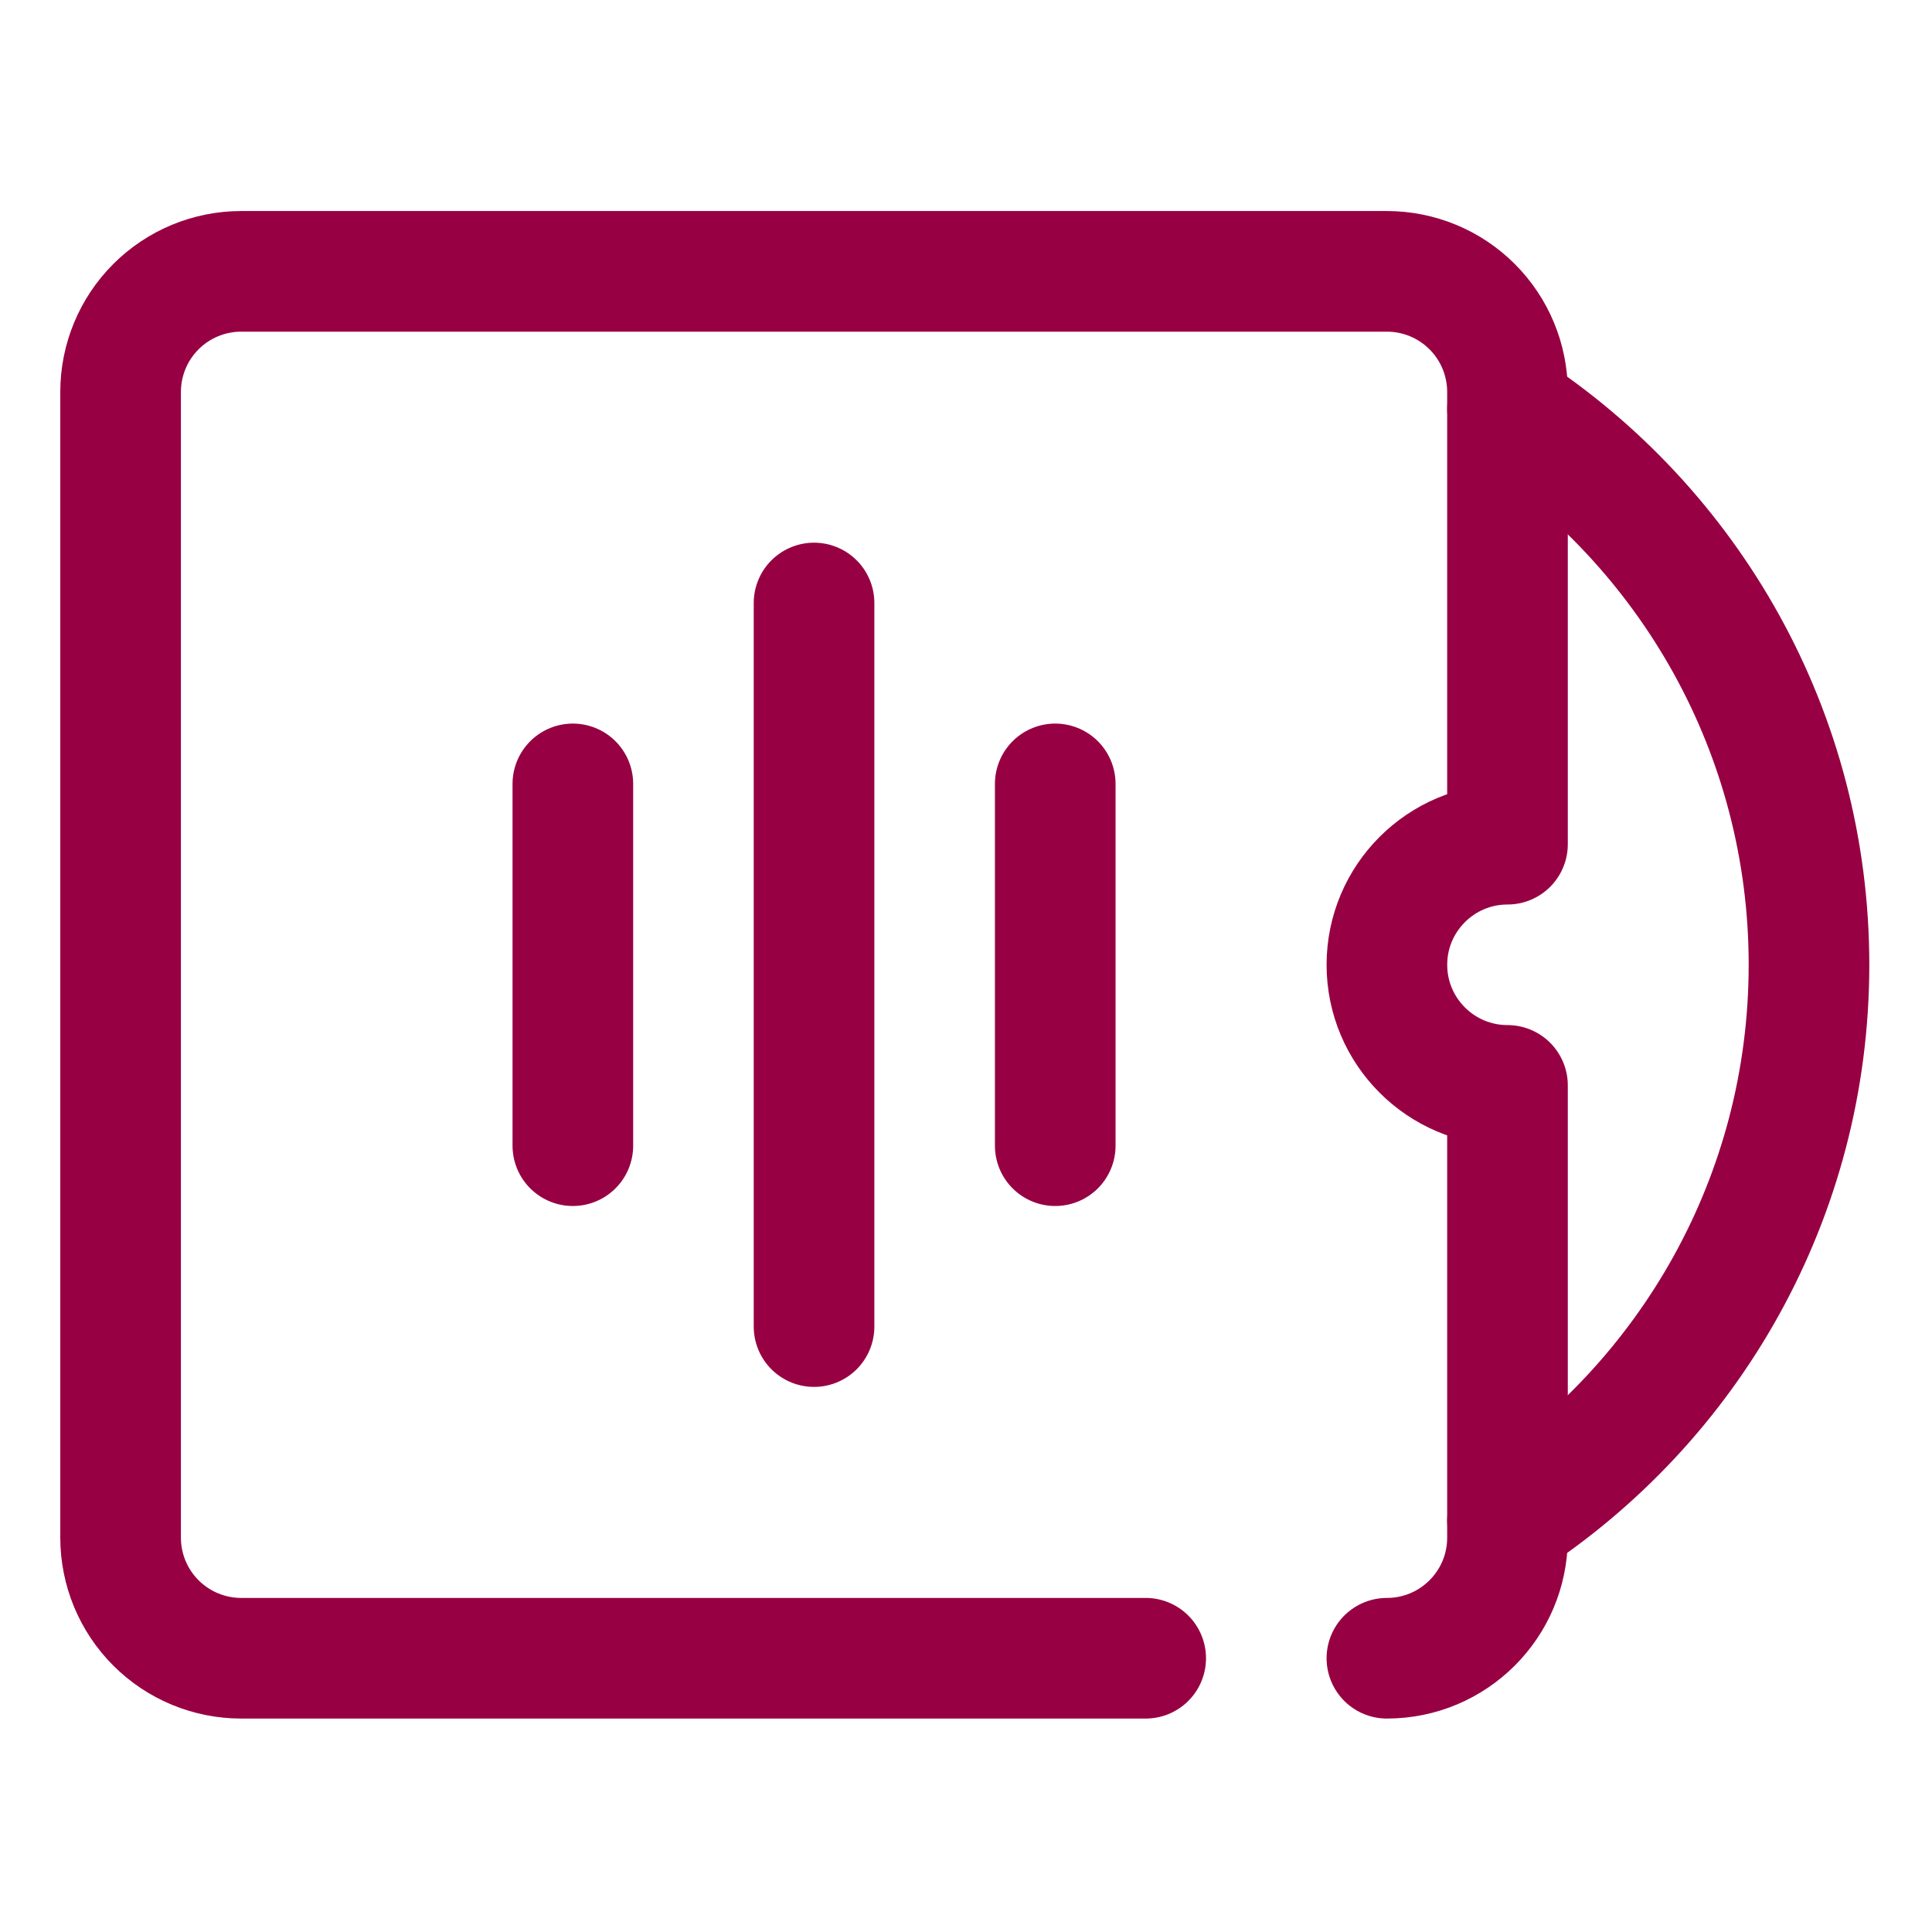 <?xml version="1.0" encoding="UTF-8" standalone="no"?> <svg xmlns="http://www.w3.org/2000/svg" xmlns:xlink="http://www.w3.org/1999/xlink" xmlns:serif="http://www.serif.com/" width="100%" height="100%" viewBox="0 0 267 267" xml:space="preserve" style="fill-rule:evenodd;clip-rule:evenodd;stroke-linecap:round;stroke-linejoin:round;stroke-miterlimit:1.5;"> <path d="M208.333,56.509c25.078,16.365 41.667,44.673 41.667,76.824c0,32.152 -16.589,60.46 -41.667,76.824" style="fill:none;stroke:#970042;stroke-width:16.67px;"></path> <g> <path d="M79.167,108.333l-0,50" style="fill:none;stroke:#970042;stroke-width:16.67px;"></path> <path d="M112.5,83.333l0,100" style="fill:none;stroke:#970042;stroke-width:16.67px;"></path> <path d="M145.833,108.333l0,50" style="fill:none;stroke:#970042;stroke-width:16.67px;"></path> </g> <path d="M191.667,229.167l-0,-0c9.2,-0 16.66,-7.455 16.666,-16.655c0,-23.221 0,-62.512 0,-62.512c-9.198,0 -16.666,-7.468 -16.666,-16.667c-0,-9.198 7.468,-16.666 16.666,-16.666l0,-62.5c0,-4.421 -1.756,-8.66 -4.881,-11.785c-3.126,-3.126 -7.365,-4.882 -11.785,-4.882c-36.28,-0 -122.054,-0 -158.334,-0c-4.42,-0 -8.659,1.756 -11.785,4.882c-3.125,3.125 -4.881,7.364 -4.881,11.785c-0,36.279 -0,122.054 -0,158.333c-0,4.42 1.756,8.66 4.881,11.785c3.126,3.126 7.365,4.882 11.785,4.882c37.448,-0 125,-0 125,-0" style="fill:none;stroke:#970042;stroke-width:16.67px;"></path> </svg> 